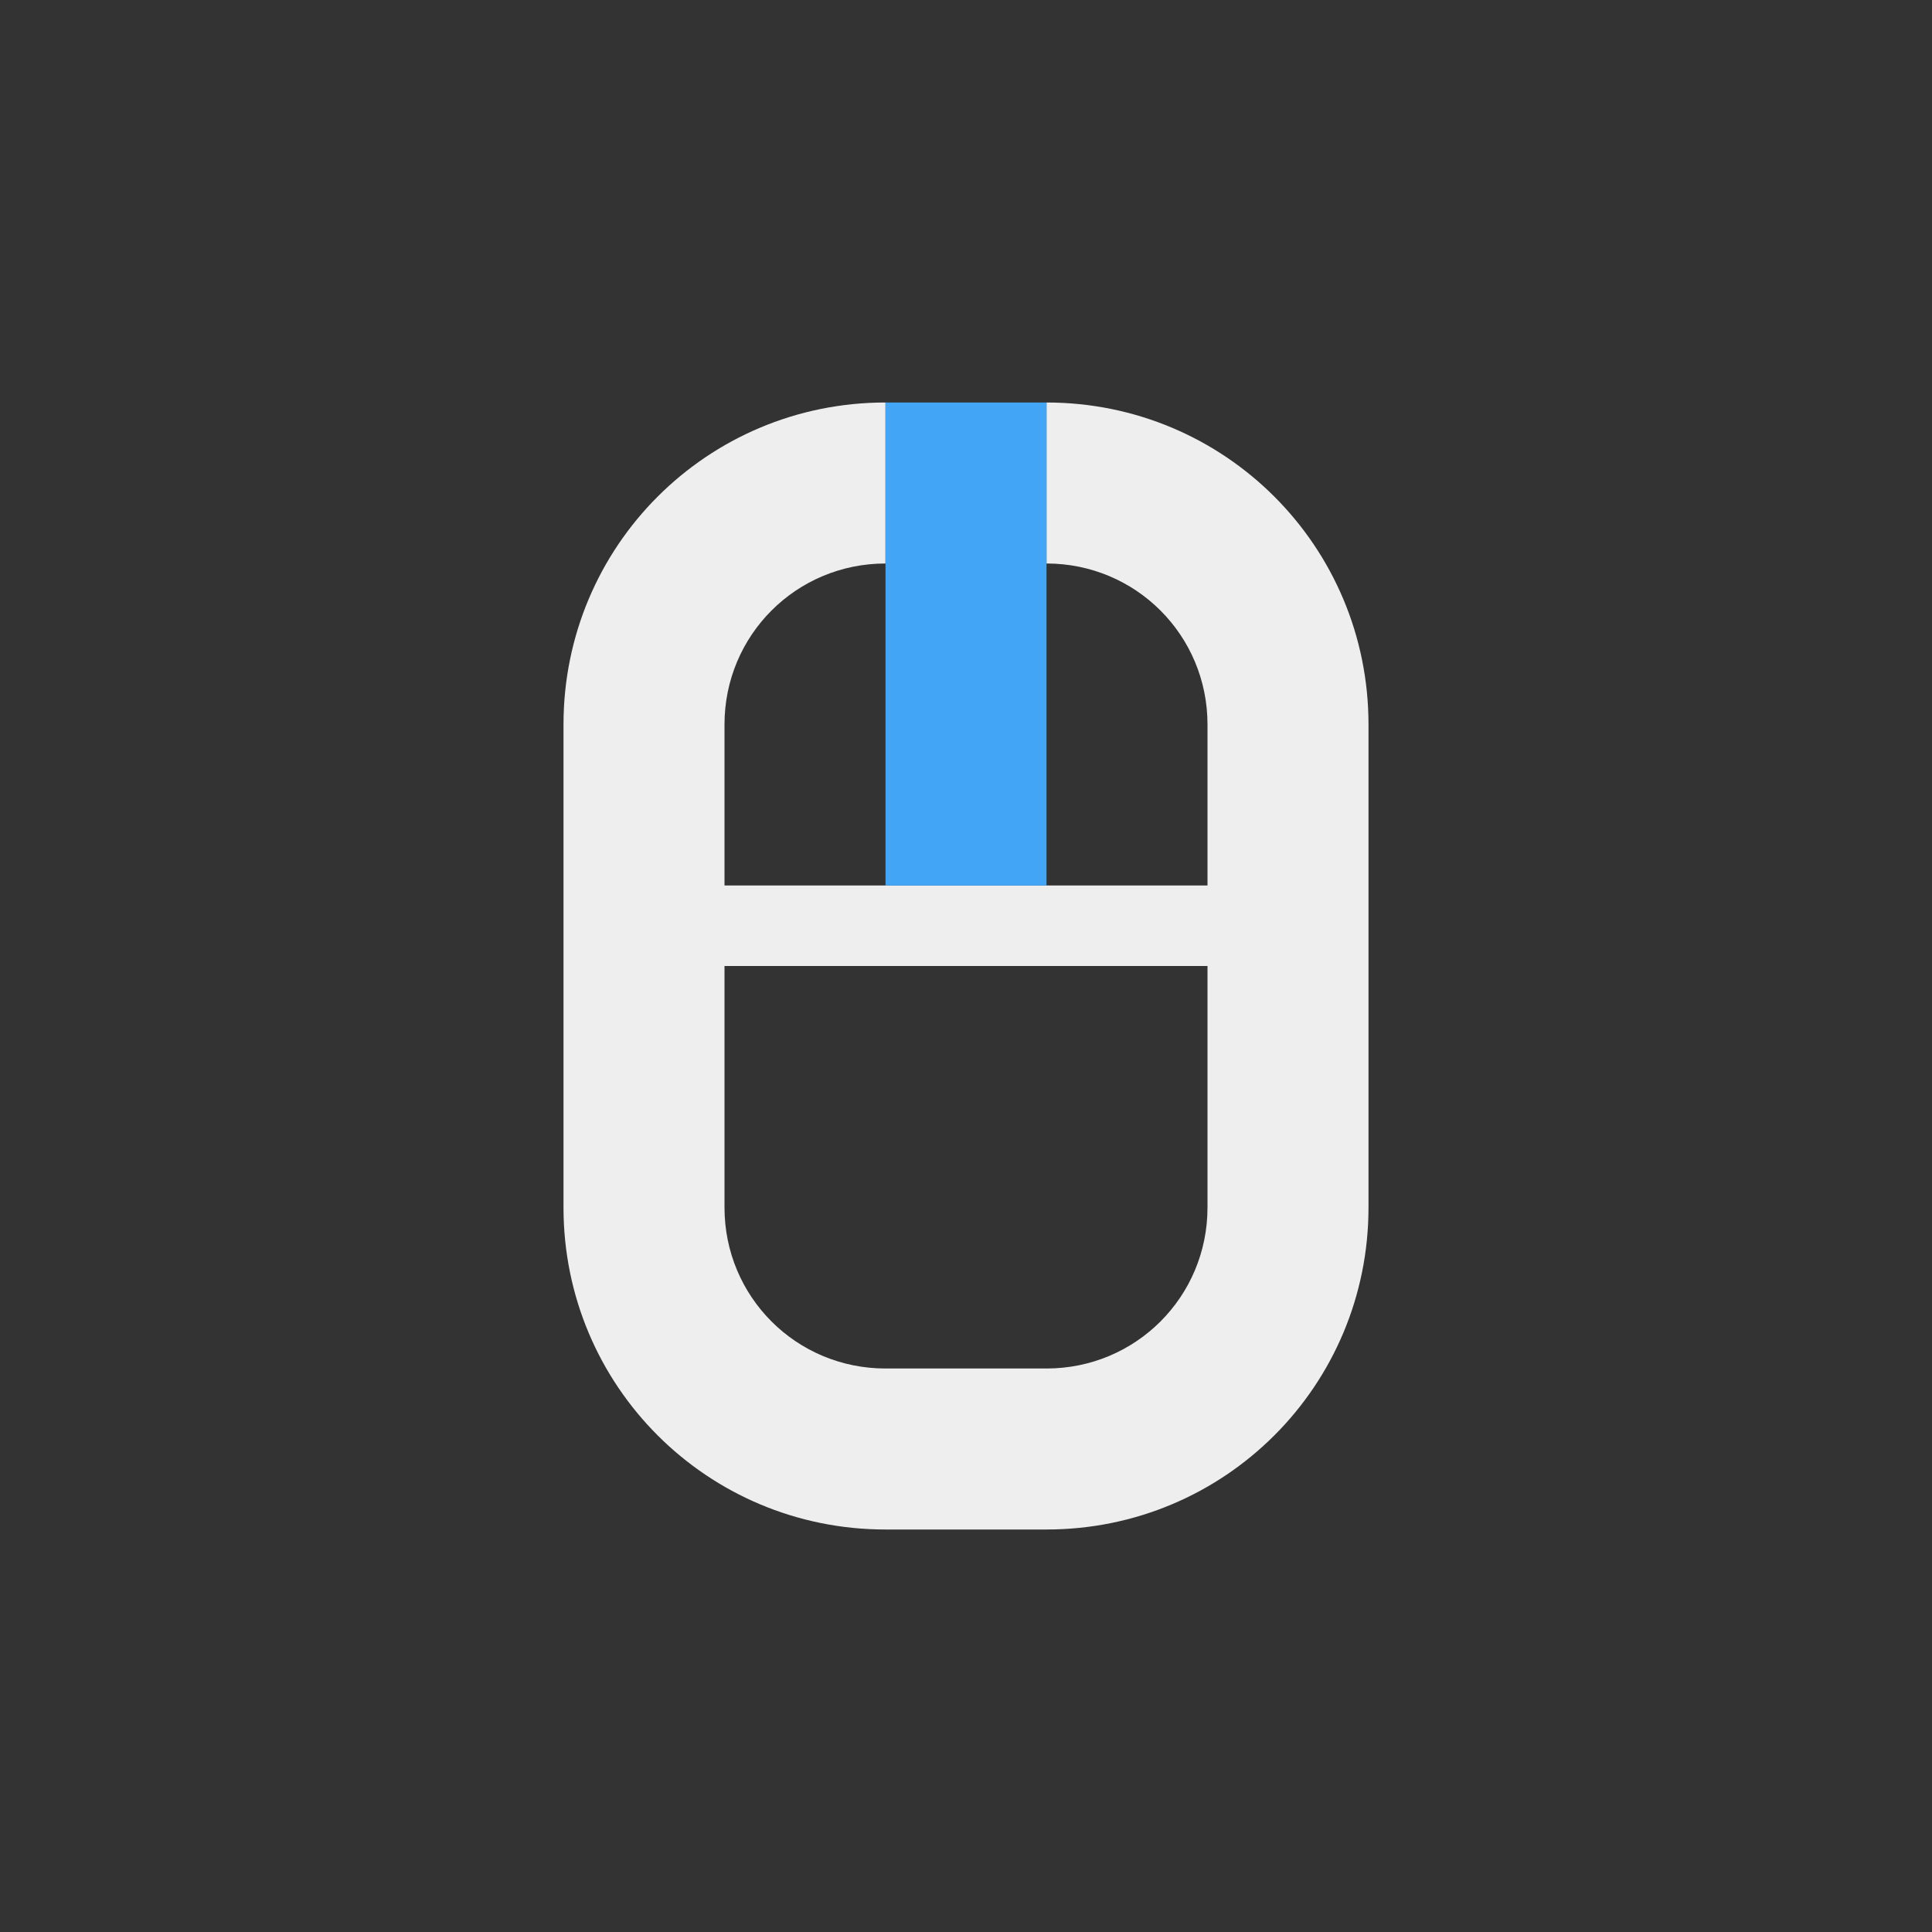<?xml version="1.0" encoding="UTF-8"?>
<svg xmlns="http://www.w3.org/2000/svg" xmlns:xlink="http://www.w3.org/1999/xlink" width="24px" height="24px" viewBox="0 0 24 24" version="1.1">
<rect x="0" y="0" width="24" height="24" fill="#333333" stroke="none"/>
<g id="surface1">
<defs>
  <style id="current-color-scheme" type="text/css">
   .ColorScheme-Text { color:#eeeeee; } .ColorScheme-Highlight { color:#424242; }
  </style>
 </defs>
<path style="fill:currentColor" class="ColorScheme-Text" d="M 11 5 C 8.785 5 7 6.785 7 9 L 7 15 C 7 17.215 8.785 19 11 19 L 13 19 C 15.215 19 17 17.215 17 15 L 17 9 C 17 6.785 15.215 5 13 5 L 13 7 C 14.109 7 15 7.891 15 9 L 15 11 L 9 11 L 9 9 C 9 7.891 9.891 7 11 7 Z M 9 12 L 15 12 L 15 15 C 15 16.109 14.109 17 13 17 L 11 17 C 9.891 17 9 16.109 9 15 Z M 9 12 "/>
<path style=" stroke:none;fill-rule:nonzero;fill:rgb(25.882%,64.706%,96.078%);fill-opacity:1;" d="M 11 5 L 13 5 L 13 11 L 11 11 Z M 11 5 "/>
</g>
</svg>
